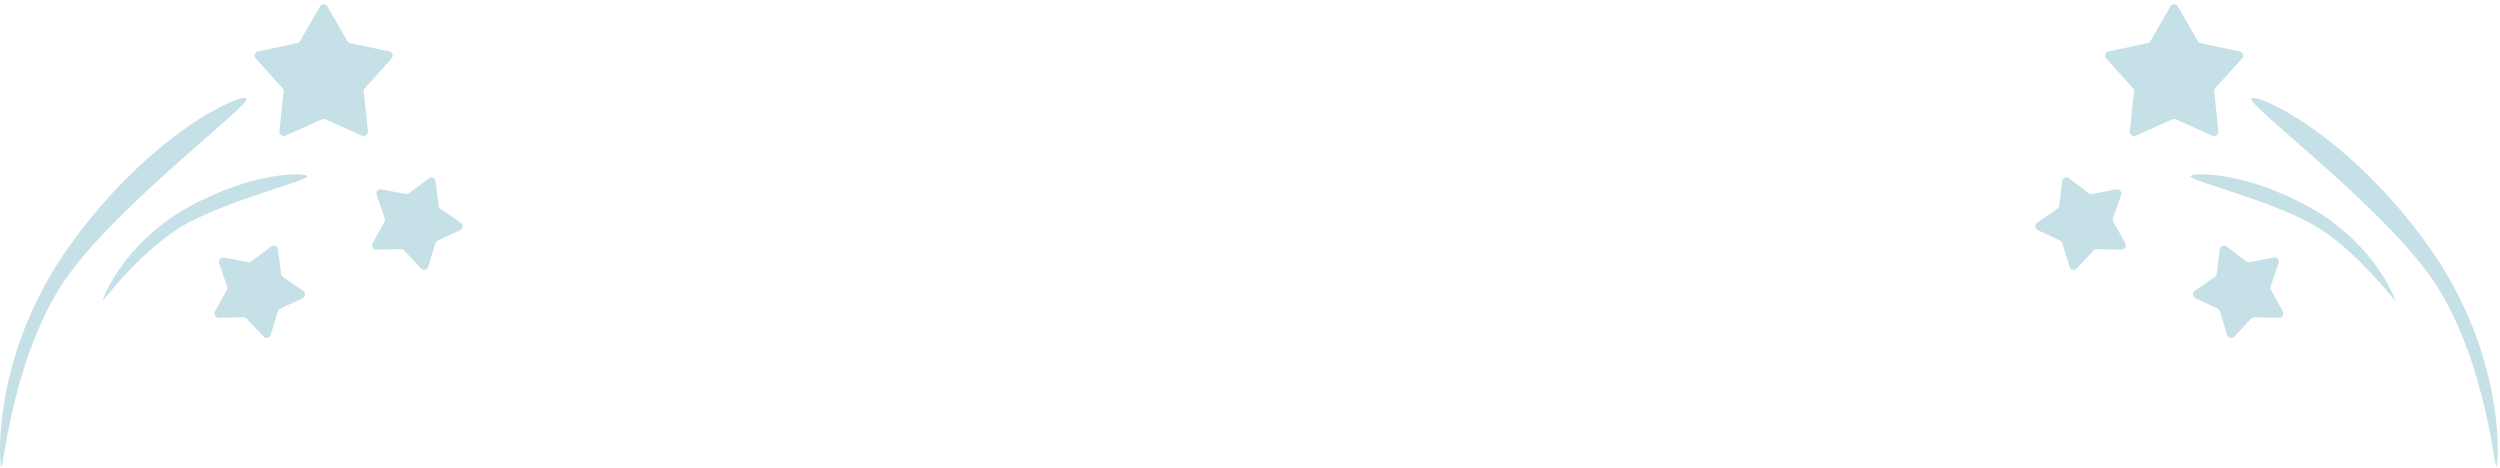 <?xml version="1.0" encoding="UTF-8"?> <svg xmlns="http://www.w3.org/2000/svg" width="587" height="110" viewBox="0 0 587 110" fill="none"><path d="M16.38 57.652C-2.636 84.175 -0.112 110.651 0.384 109.652C0.88 108.652 3.582 81.491 16.38 64.152C29.179 46.813 58.88 24.652 57.88 23.152C56.881 21.652 35.397 31.13 16.38 57.652Z" fill="#C5E1E7"></path><path d="M44.054 48.734C28.676 57.336 23.719 70.877 24.192 70.502C24.665 70.127 33.824 57.921 44.054 52.383C54.284 46.844 72.292 42.372 72.159 41.407C72.026 40.443 59.432 40.133 44.054 48.734Z" fill="#C5E1E7"></path><path d="M75.134 1.502C75.519 0.835 76.481 0.835 76.866 1.502L81.565 9.648C81.706 9.894 81.946 10.068 82.223 10.127L91.423 12.078C92.176 12.238 92.474 13.153 91.958 13.726L85.662 20.711C85.473 20.922 85.381 21.204 85.411 21.486L86.398 30.838C86.479 31.604 85.7 32.17 84.996 31.856L76.407 28.027C76.148 27.912 75.852 27.912 75.593 28.027L67.004 31.856C66.3 32.17 65.521 31.604 65.602 30.838L66.589 21.486C66.619 21.204 66.527 20.922 66.338 20.711L60.042 13.726C59.526 13.153 59.824 12.238 60.577 12.078L69.777 10.127C70.054 10.068 70.294 9.894 70.435 9.648L75.134 1.502Z" fill="#C5E1E7"></path><path d="M63.678 57.865C64.291 57.4 65.179 57.774 65.274 58.539L65.991 64.293C66.026 64.574 66.179 64.828 66.412 64.99L71.171 68.303C71.803 68.743 71.721 69.702 71.024 70.029L65.773 72.489C65.516 72.609 65.322 72.833 65.24 73.105L63.56 78.655C63.337 79.392 62.399 79.611 61.873 79.048L57.91 74.815C57.717 74.607 57.444 74.492 57.16 74.498L51.363 74.615C50.593 74.631 50.095 73.806 50.467 73.132L53.269 68.055C53.406 67.807 53.431 67.512 53.338 67.244L51.435 61.767C51.183 61.039 51.813 60.311 52.569 60.456L58.263 61.553C58.542 61.606 58.83 61.539 59.056 61.368L63.678 57.865Z" fill="#C5E1E7"></path><path d="M100.678 41.865C101.291 41.4 102.179 41.774 102.274 42.539L102.991 48.293C103.026 48.574 103.179 48.828 103.412 48.99L108.171 52.303C108.803 52.743 108.721 53.702 108.024 54.029L102.773 56.489C102.516 56.609 102.322 56.833 102.24 57.105L100.56 62.655C100.337 63.392 99.399 63.611 98.873 63.048L94.91 58.815C94.717 58.607 94.444 58.492 94.16 58.498L88.363 58.615C87.593 58.631 87.095 57.806 87.467 57.132L90.269 52.055C90.406 51.807 90.431 51.512 90.338 51.244L88.436 45.767C88.183 45.039 88.813 44.311 89.569 44.456L95.263 45.553C95.542 45.606 95.83 45.539 96.056 45.368L100.678 41.865Z" fill="#C5E1E7"></path><path d="M570.102 57.652C589.118 84.175 586.594 110.651 586.098 109.652C585.602 108.652 582.9 81.491 570.102 64.152C557.304 46.813 527.603 24.652 528.602 23.152C529.601 21.652 551.086 31.13 570.102 57.652Z" fill="#C5E1E7"></path><path d="M542.428 48.734C557.806 57.336 562.763 70.877 562.291 70.502C561.818 70.127 552.659 57.921 542.428 52.383C532.198 46.844 514.19 42.372 514.323 41.407C514.456 40.443 527.05 40.133 542.428 48.734Z" fill="#C5E1E7"></path><path d="M511.349 1.502C510.964 0.835 510.001 0.835 509.616 1.502L504.918 9.648C504.776 9.894 504.537 10.068 504.259 10.127L495.06 12.078C494.306 12.238 494.009 13.153 494.524 13.726L500.82 20.711C501.01 20.922 501.101 21.204 501.072 21.486L500.084 30.838C500.003 31.604 500.782 32.17 501.486 31.856L510.075 28.027C510.334 27.912 510.63 27.912 510.89 28.027L519.479 31.856C520.182 32.17 520.961 31.604 520.881 30.838L519.893 21.486C519.864 21.204 519.955 20.922 520.145 20.711L526.441 13.726C526.956 13.153 526.659 12.238 525.905 12.078L516.706 10.127C516.428 10.068 516.189 9.894 516.047 9.648L511.349 1.502Z" fill="#C5E1E7"></path><path d="M522.805 57.865C522.191 57.4 521.304 57.774 521.209 58.539L520.491 64.293C520.456 64.574 520.303 64.828 520.07 64.99L515.311 68.303C514.679 68.743 514.761 69.702 515.459 70.029L520.709 72.489C520.966 72.609 521.16 72.833 521.242 73.105L522.922 78.655C523.146 79.392 524.083 79.611 524.61 79.048L528.572 74.815C528.766 74.607 529.039 74.492 529.322 74.498L535.12 74.615C535.89 74.631 536.387 73.806 536.015 73.132L533.213 68.055C533.076 67.807 533.051 67.512 533.144 67.244L535.047 61.767C535.3 61.039 534.67 60.311 533.913 60.456L528.219 61.553C527.941 61.606 527.652 61.539 527.426 61.368L522.805 57.865Z" fill="#C5E1E7"></path><path d="M485.805 41.865C485.191 41.4 484.304 41.774 484.209 42.539L483.491 48.293C483.456 48.574 483.303 48.828 483.07 48.99L478.311 52.303C477.679 52.743 477.761 53.702 478.459 54.029L483.709 56.489C483.966 56.609 484.16 56.833 484.242 57.105L485.922 62.655C486.146 63.392 487.083 63.611 487.61 63.048L491.572 58.815C491.766 58.607 492.039 58.492 492.322 58.498L498.12 58.615C498.89 58.631 499.387 57.806 499.015 57.132L496.213 52.055C496.076 51.807 496.051 51.512 496.144 51.244L498.047 45.767C498.3 45.039 497.67 44.311 496.913 44.456L491.219 45.553C490.941 45.606 490.652 45.539 490.426 45.368L485.805 41.865Z" fill="#C5E1E7"></path></svg> 